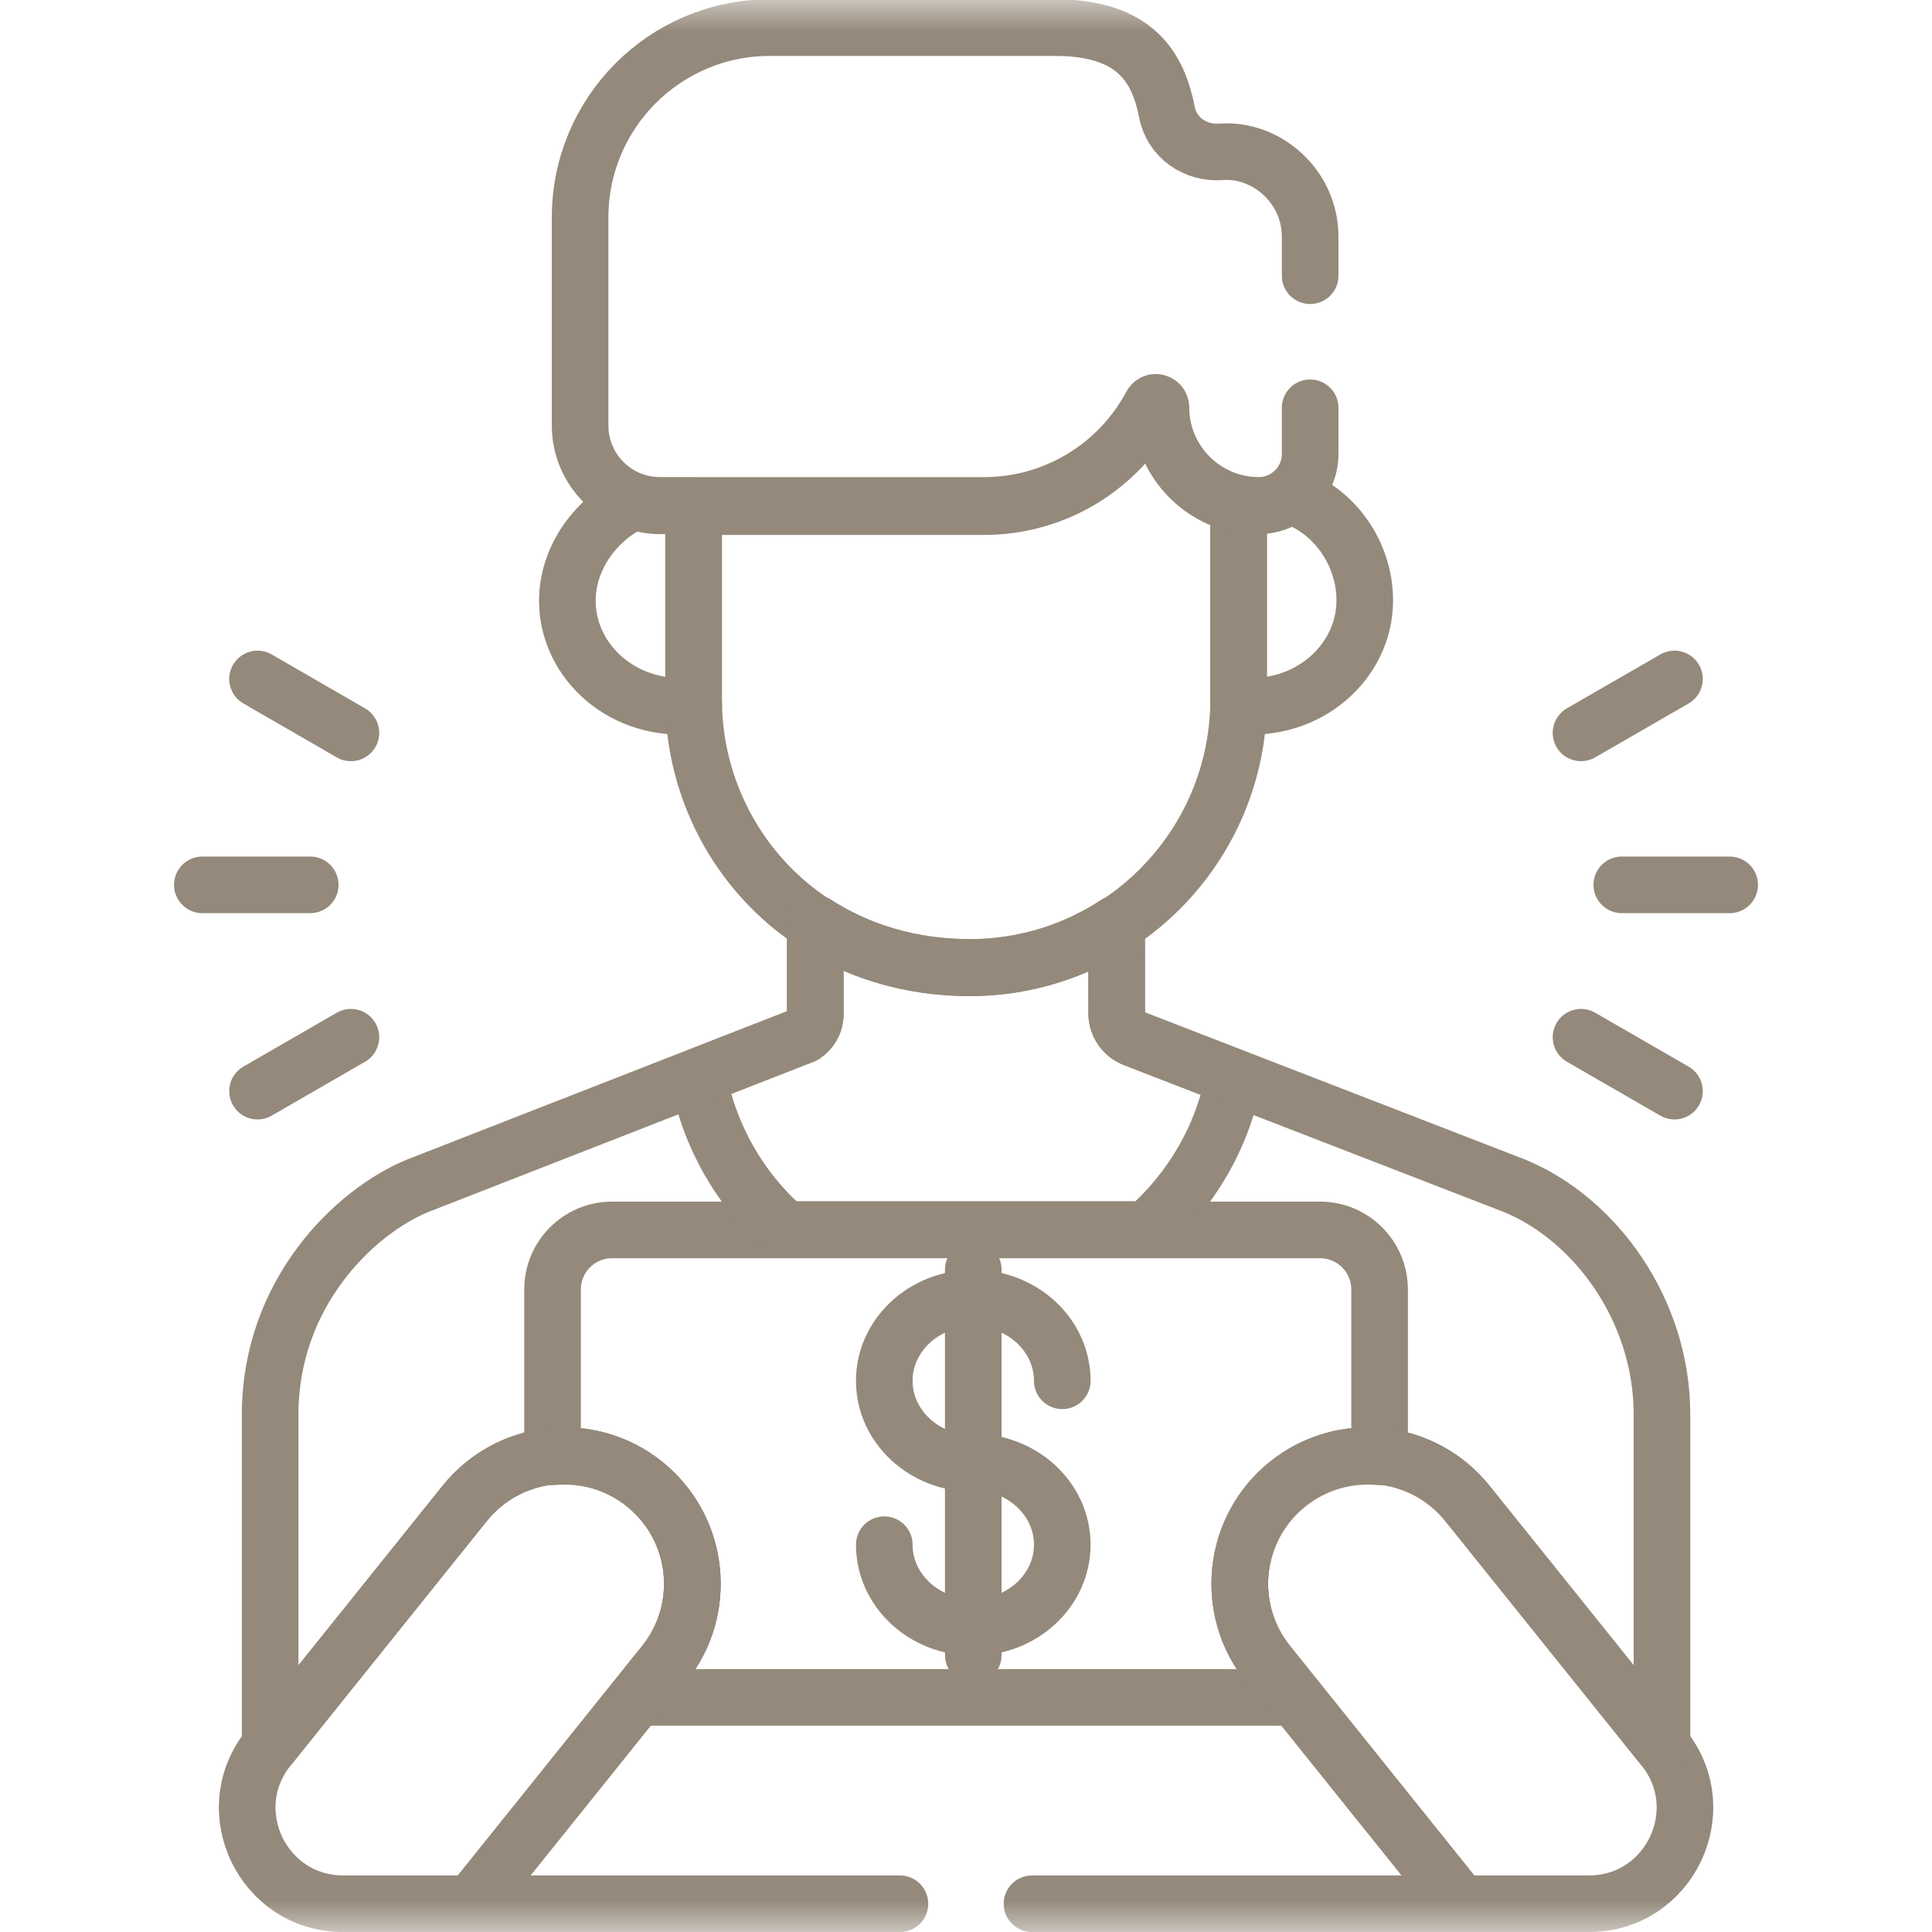 <svg width="30" height="30" viewBox="0 0 30 30" fill="none" xmlns="http://www.w3.org/2000/svg">
<g clip-path="url(#clip0_675_5219)">
<mask id="mask0_675_5219" style="mask-type:luminance" maskUnits="userSpaceOnUse" x="-1" y="-1" width="31" height="31">
<path d="M-0 -0.013H30V29.987H-0V-0.013Z" fill="white"/>
</mask>
<g mask="url(#mask0_675_5219)">
<path d="M15.113 22.702C15.876 22.702 16.495 23.277 16.495 23.986C16.495 24.695 15.876 25.27 15.113 25.27C14.35 25.27 13.731 24.695 13.731 23.986" stroke="#94897A" stroke-width="0.879" stroke-miterlimit="10" stroke-linecap="round" stroke-linejoin="round"/>
<path d="M15.113 22.725C14.35 22.725 13.731 22.15 13.731 21.441C13.731 20.732 14.35 20.157 15.113 20.157C15.876 20.157 16.495 20.732 16.495 21.441" stroke="#94897A" stroke-width="0.879" stroke-miterlimit="10" stroke-linecap="round" stroke-linejoin="round"/>
<path d="M15.113 19.714V25.7" stroke="#94897A" stroke-width="0.879" stroke-miterlimit="10" stroke-linecap="round" stroke-linejoin="round"/>
<path d="M10.77 10.845V7.854H10.248C10.107 7.854 9.972 7.829 9.846 7.785C9.26 8.049 8.81 8.658 8.81 9.328C8.81 10.287 9.698 11.073 10.773 10.955C10.771 10.918 10.77 10.882 10.77 10.845Z" stroke="#94897A" stroke-width="0.879" stroke-miterlimit="10" stroke-linecap="round" stroke-linejoin="round"/>
<path d="M20.025 7.692C19.892 7.793 19.726 7.854 19.547 7.854C19.439 7.854 19.334 7.842 19.232 7.821V10.845C19.232 10.882 19.231 10.919 19.23 10.956C20.303 11.07 21.192 10.284 21.192 9.323C21.192 8.594 20.718 7.911 20.025 7.692Z" stroke="#94897A" stroke-width="0.879" stroke-miterlimit="10" stroke-linecap="round" stroke-linejoin="round"/>
<path d="M25.834 27.141L22.787 23.346C22.1 22.49 20.85 22.353 19.994 23.04C19.139 23.727 19.002 24.977 19.689 25.833L22.681 29.561H24.673C25.922 29.561 26.615 28.115 25.834 27.141Z" stroke="#94897A" stroke-width="0.879" stroke-miterlimit="10" stroke-linecap="round" stroke-linejoin="round"/>
<path d="M10.008 23.04C9.152 22.353 7.902 22.49 7.215 23.346L4.169 27.141C3.387 28.115 4.08 29.561 5.329 29.561H7.321L10.314 25.833C11 24.977 10.864 23.727 10.008 23.04Z" stroke="#94897A" stroke-width="0.879" stroke-miterlimit="10" stroke-linecap="round" stroke-linejoin="round"/>
<path d="M10.008 23.051C10.863 23.737 11 24.988 10.313 25.843L9.901 26.357H20.102L19.689 25.843C19.002 24.988 19.139 23.737 19.994 23.051C20.413 22.714 20.927 22.576 21.422 22.622V20.023C21.422 19.512 21.008 19.098 20.497 19.098H9.505C8.994 19.098 8.58 19.512 8.58 20.023V22.622C9.075 22.576 9.589 22.714 10.008 23.051Z" stroke="#94897A" stroke-width="0.879" stroke-miterlimit="10" stroke-linecap="round" stroke-linejoin="round"/>
<path d="M18.026 6.346C18.026 6.264 17.916 6.236 17.878 6.308C17.382 7.236 16.405 7.867 15.279 7.867H10.77V10.858C10.77 13.038 12.478 15.029 15.061 15.029C17.361 15.029 19.233 13.158 19.233 10.858V7.834C18.545 7.688 18.026 7.075 18.026 6.346Z" stroke="#94897A" stroke-width="0.879" stroke-miterlimit="10" stroke-linecap="round" stroke-linejoin="round"/>
<path d="M12.198 19.092H17.802C18.491 18.489 18.982 17.664 19.159 16.73C18.336 16.411 17.701 16.165 17.61 16.13C17.448 16.067 17.34 15.911 17.34 15.737L17.339 14.347C16.683 14.775 15.901 15.026 15.061 15.026C14.135 15.026 13.323 14.769 12.66 14.34V15.734C12.66 15.908 12.576 16.011 12.48 16.076L10.841 16.716C11.012 17.634 11.488 18.475 12.198 19.092Z" stroke="#94897A" stroke-width="0.879" stroke-miterlimit="10" stroke-linecap="round" stroke-linejoin="round"/>
<path d="M3.142 13.74H4.817" stroke="#94897A" stroke-width="0.879" stroke-miterlimit="10" stroke-linecap="round" stroke-linejoin="round"/>
<path d="M3.999 16.943L5.449 16.106" stroke="#94897A" stroke-width="0.879" stroke-miterlimit="10" stroke-linecap="round" stroke-linejoin="round"/>
<path d="M3.999 10.543L5.449 11.38" stroke="#94897A" stroke-width="0.879" stroke-miterlimit="10" stroke-linecap="round" stroke-linejoin="round"/>
<path d="M26.858 13.74H25.183" stroke="#94897A" stroke-width="0.879" stroke-miterlimit="10" stroke-linecap="round" stroke-linejoin="round"/>
<path d="M26.001 16.943L24.55 16.106" stroke="#94897A" stroke-width="0.879" stroke-miterlimit="10" stroke-linecap="round" stroke-linejoin="round"/>
<path d="M26.001 10.543L24.55 11.38" stroke="#94897A" stroke-width="0.879" stroke-miterlimit="10" stroke-linecap="round" stroke-linejoin="round"/>
<path d="M16.025 29.561H22.681L19.689 25.833C19.002 24.977 19.139 23.727 19.994 23.04C20.85 22.353 22.1 22.49 22.787 23.346L25.807 27.108V21.962C25.807 20.344 24.771 18.929 23.52 18.414C23.235 18.304 17.888 16.233 17.61 16.125C17.448 16.063 17.34 15.907 17.34 15.732L17.338 14.342C16.683 14.771 15.901 15.021 15.061 15.021C14.135 15.021 13.322 14.764 12.66 14.336V15.729C12.66 15.904 12.576 16.006 12.479 16.072L6.482 18.414C5.504 18.817 4.195 20.083 4.195 21.962V27.108L7.215 23.346C7.902 22.49 9.152 22.353 10.008 23.04C10.863 23.727 11 24.977 10.313 25.833L7.321 29.561H13.974" stroke="#94897A" stroke-width="0.879" stroke-miterlimit="10" stroke-linecap="round" stroke-linejoin="round"/>
<path d="M20.344 4.281V3.677C20.344 2.882 19.651 2.305 18.962 2.358C18.563 2.388 18.197 2.138 18.121 1.745C17.991 1.085 17.664 0.429 16.387 0.429H11.954C10.327 0.429 9.008 1.748 9.008 3.375V6.608C9.008 7.293 9.563 7.848 10.248 7.848H15.28C16.405 7.848 17.382 7.217 17.878 6.289C17.916 6.217 18.026 6.245 18.026 6.327C18.026 7.164 18.71 7.848 19.547 7.848C19.985 7.848 20.344 7.489 20.344 7.051V6.332" stroke="#94897A" stroke-width="0.879" stroke-miterlimit="10" stroke-linecap="round" stroke-linejoin="round"/>
</g>
</g>
<defs>
<clipPath id="clip0_675_5219">
<rect width="30" height="30" fill="white"/>
</clipPath>
</defs>
</svg>
